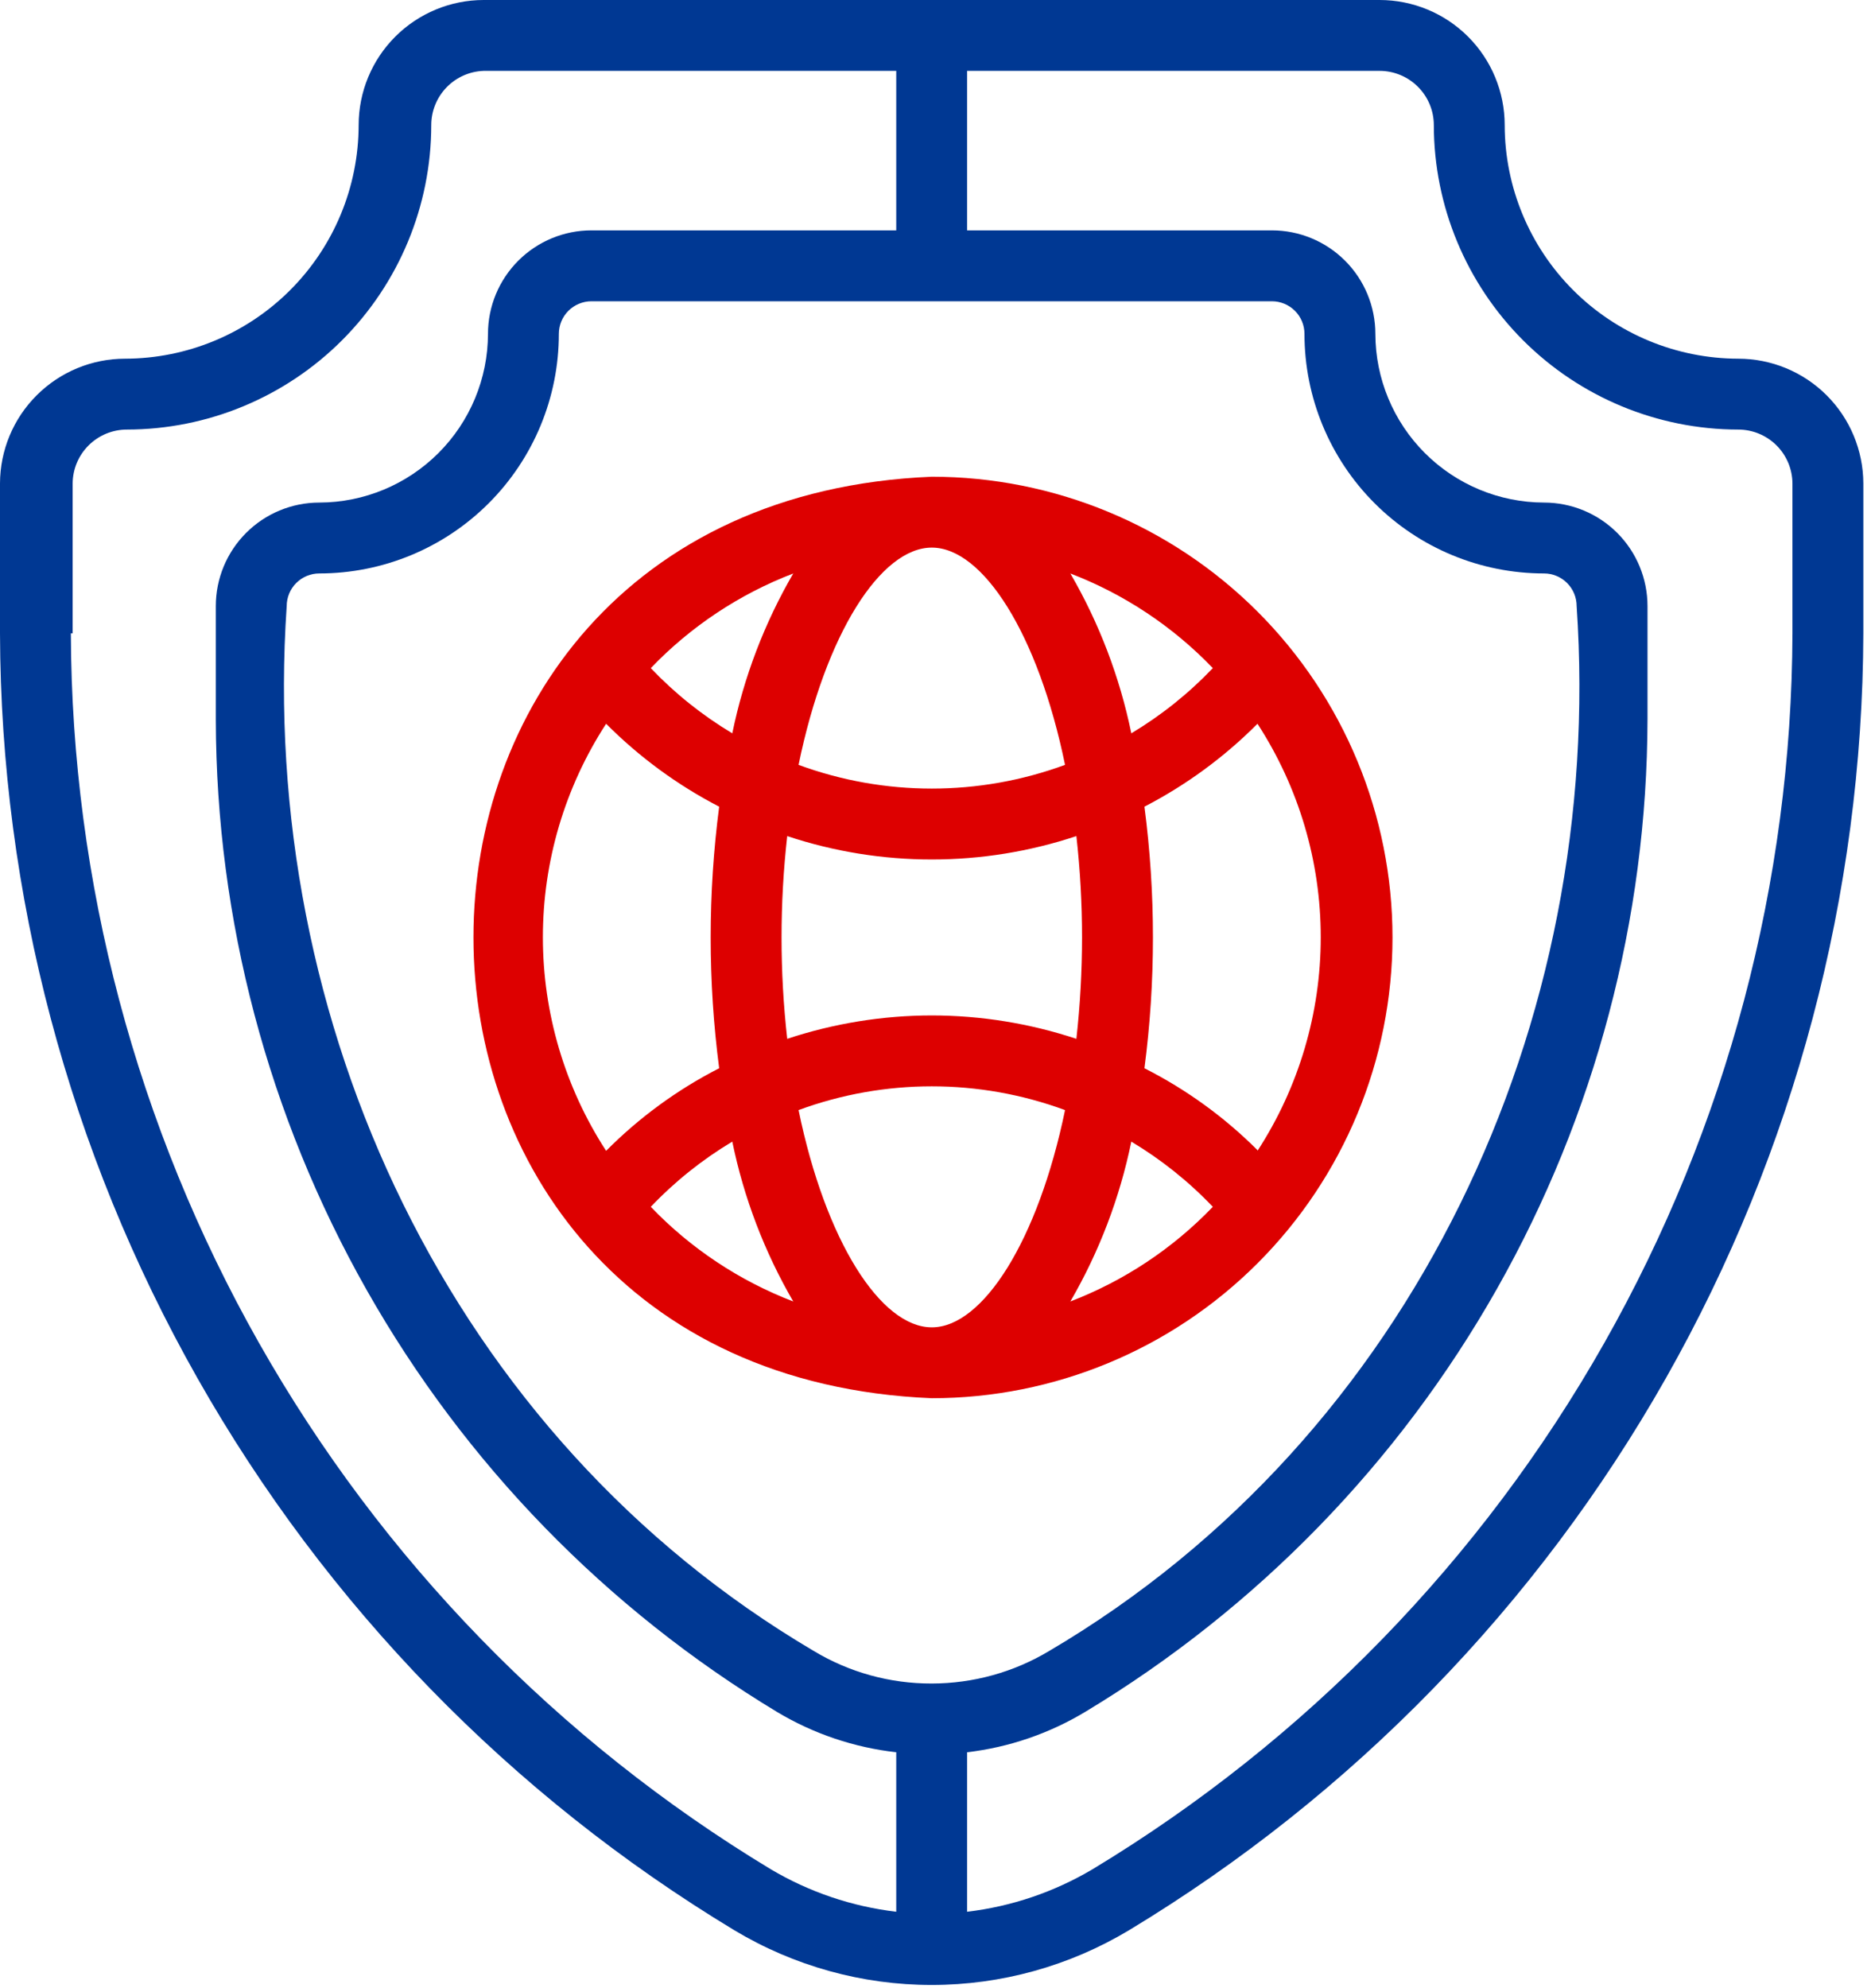 <svg width="64" height="68" viewBox="0 0 64 68" fill="none" xmlns="http://www.w3.org/2000/svg">
<path d="M47.632 32.063C47.632 27.884 45.972 23.876 43.017 20.92C40.061 17.965 36.053 16.305 31.874 16.305C10.963 17.165 10.975 46.961 31.874 47.822C36.053 47.822 40.061 46.162 43.017 43.206C45.972 40.251 47.632 36.243 47.632 32.063ZM43.014 39.337C41.881 38.205 40.576 37.26 39.147 36.536C39.535 33.567 39.535 30.56 39.147 27.59C40.575 26.851 41.88 25.894 43.014 24.754C44.426 26.928 45.178 29.465 45.178 32.057C45.178 34.65 44.426 37.187 43.014 39.361V39.337ZM31.874 45.398C30.128 45.398 28.237 42.452 27.316 37.967C30.258 36.884 33.489 36.884 36.431 37.967C35.51 42.428 33.619 45.398 31.874 45.398ZM31.874 34.73C30.193 34.731 28.523 35.002 26.928 35.53C26.669 33.226 26.669 30.901 26.928 28.596C30.139 29.663 33.608 29.663 36.819 28.596C36.948 29.748 37.013 30.905 37.013 32.063C37.012 33.222 36.947 34.379 36.819 35.53C35.224 35.002 33.554 34.731 31.874 34.73ZM31.874 18.729C33.619 18.729 35.51 21.675 36.431 26.16C33.489 27.242 30.258 27.242 27.316 26.16C28.237 21.675 30.128 18.729 31.874 18.729ZM41.486 22.851C40.662 23.716 39.724 24.467 38.698 25.081C38.303 23.158 37.599 21.312 36.613 19.614C38.456 20.321 40.12 21.427 41.486 22.851ZM27.134 19.614C26.148 21.312 25.444 23.158 25.049 25.081C24.023 24.467 23.085 23.716 22.261 22.851C23.627 21.427 25.291 20.321 27.134 19.614ZM20.733 24.754C21.868 25.894 23.172 26.851 24.6 27.59C24.213 30.56 24.213 33.567 24.6 36.536C23.17 37.267 21.865 38.221 20.733 39.361C19.321 37.187 18.57 34.65 18.57 32.057C18.57 29.465 19.321 26.928 20.733 24.754ZM22.261 41.276C23.085 40.41 24.023 39.66 25.049 39.046C25.444 40.969 26.148 42.815 27.134 44.513C25.291 43.805 23.627 42.7 22.261 41.276ZM36.613 44.513C37.599 42.815 38.303 40.969 38.698 39.046C39.724 39.66 40.662 40.41 41.486 41.276C40.12 42.7 38.456 43.805 36.613 44.513Z" fill="#DD0000"/>
<path d="M59.459 12.268C57.341 12.264 55.311 11.422 53.813 9.924C52.316 8.427 51.473 6.397 51.47 4.279C51.47 3.144 51.019 2.056 50.217 1.253C49.414 0.451 48.326 0 47.191 0H16.547C15.412 0 14.323 0.451 13.521 1.253C12.718 2.056 12.268 3.144 12.268 4.279C12.264 6.397 11.422 8.427 9.924 9.924C8.427 11.422 6.397 12.264 4.279 12.268C3.146 12.268 2.06 12.717 1.258 13.517C0.455 14.316 0.003 15.402 0 16.534V21.662C0.026 30.59 2.351 39.36 6.75 47.129C11.149 54.897 17.474 61.402 25.117 66.017C27.156 67.242 29.49 67.89 31.869 67.89C34.248 67.89 36.582 67.242 38.621 66.017C46.263 61.402 52.589 54.897 56.988 47.129C61.387 39.36 63.711 30.59 63.738 21.662V16.534C63.734 15.402 63.282 14.316 62.48 13.517C61.678 12.717 60.591 12.268 59.459 12.268ZM2.485 21.662V16.534C2.488 16.045 2.685 15.576 3.033 15.231C3.38 14.886 3.85 14.692 4.34 14.692C7.1 14.689 9.747 13.591 11.699 11.639C13.651 9.686 14.749 7.04 14.752 4.279C14.752 3.798 14.939 3.335 15.274 2.989C15.609 2.642 16.065 2.44 16.547 2.424H30.657V7.879H20.232C19.293 7.879 18.393 8.252 17.729 8.916C17.065 9.58 16.692 10.48 16.692 11.419C16.689 12.948 16.08 14.414 14.998 15.495C13.917 16.577 12.451 17.186 10.922 17.189C9.983 17.189 9.083 17.562 8.419 18.226C7.755 18.89 7.382 19.79 7.382 20.729V24.62C7.396 31.452 9.171 38.165 12.537 44.111C15.902 50.057 20.745 55.034 26.596 58.562C27.836 59.302 29.221 59.769 30.657 59.931V65.386C29.14 65.207 27.678 64.711 26.365 63.932C19.082 59.534 13.053 53.335 8.86 45.932C4.667 38.528 2.451 30.17 2.424 21.662H2.485ZM31.869 57.58C30.447 57.584 29.05 57.199 27.832 56.464C15.395 49.131 8.837 34.96 9.807 20.729C9.807 20.433 9.924 20.149 10.133 19.94C10.342 19.731 10.626 19.613 10.922 19.613C13.095 19.613 15.18 18.75 16.716 17.213C18.253 15.677 19.116 13.592 19.116 11.419C19.116 11.273 19.145 11.127 19.201 10.992C19.257 10.857 19.34 10.734 19.443 10.63C19.547 10.527 19.67 10.445 19.805 10.389C19.94 10.333 20.085 10.304 20.232 10.304H43.506C43.802 10.304 44.085 10.421 44.294 10.63C44.504 10.839 44.621 11.123 44.621 11.419C44.621 13.592 45.484 15.677 47.021 17.213C48.558 18.75 50.642 19.613 52.816 19.613C53.111 19.613 53.395 19.731 53.604 19.94C53.813 20.149 53.931 20.433 53.931 20.729C54.901 34.96 48.343 49.131 35.893 56.464C34.678 57.194 33.286 57.579 31.869 57.58ZM61.313 21.662C61.287 30.17 59.071 38.528 54.877 45.932C50.684 53.335 44.656 59.534 37.372 63.932C36.059 64.711 34.597 65.207 33.081 65.386V59.931C34.519 59.762 35.903 59.287 37.142 58.537C42.993 55.01 47.835 50.032 51.201 44.087C54.567 38.141 56.342 31.428 56.355 24.596V20.729C56.355 19.79 55.982 18.89 55.319 18.226C54.655 17.562 53.754 17.189 52.816 17.189C51.286 17.186 49.821 16.577 48.739 15.495C47.658 14.414 47.049 12.948 47.046 11.419C47.046 10.48 46.673 9.58 46.009 8.916C45.345 8.252 44.445 7.879 43.506 7.879H33.081V2.424H47.191C47.683 2.424 48.155 2.62 48.502 2.968C48.85 3.315 49.046 3.787 49.046 4.279C49.049 7.04 50.147 9.686 52.099 11.639C54.051 13.591 56.698 14.689 59.459 14.692C59.948 14.692 60.418 14.886 60.766 15.231C61.113 15.576 61.31 16.045 61.313 16.534V21.662Z" fill="#003893"/>
</svg>
